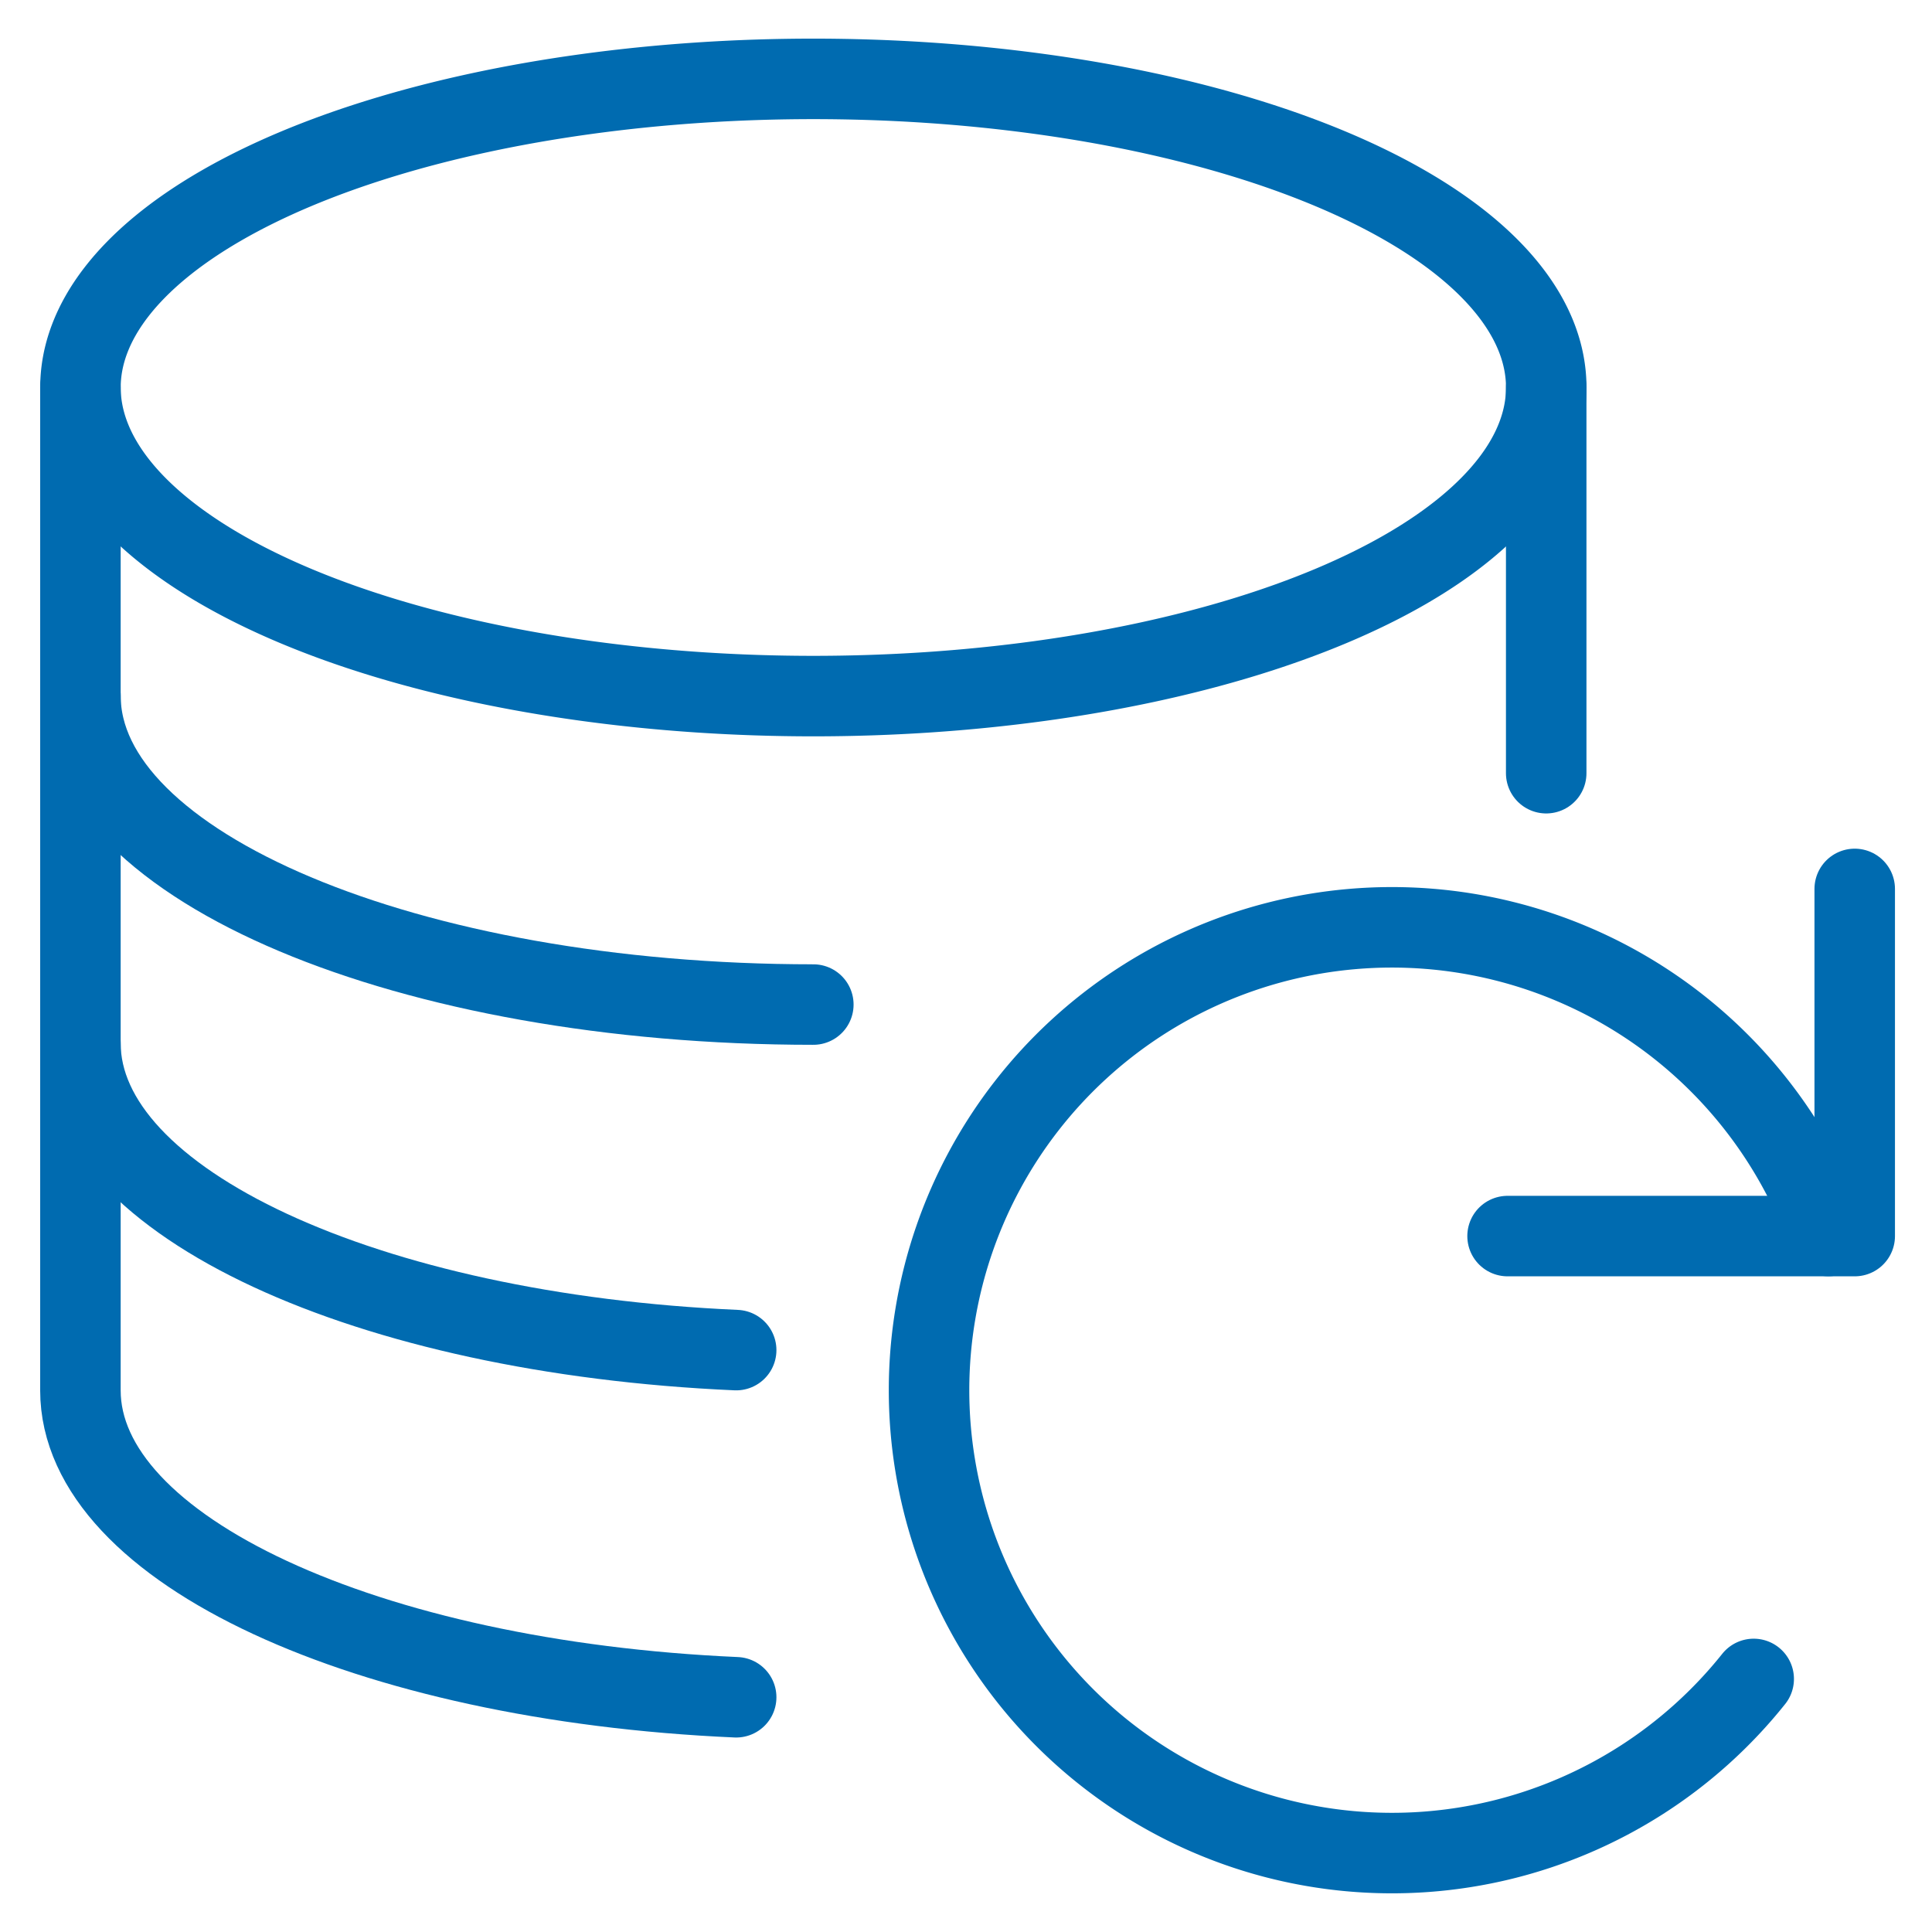 <?xml version="1.0" encoding="UTF-8"?> <svg xmlns="http://www.w3.org/2000/svg" viewBox="-1 -1 48 48" id="Database-Refresh--Streamline-Ultimate.svg" height="48" width="48"><desc>Database Refresh Streamline Icon: https://streamlinehq.com</desc><path d="M0.999 8.627a18.208 7.667 0 1 0 36.417 0 18.208 7.667 0 1 0 -36.417 0Z" fill="none" stroke="#006bb0" stroke-linecap="round" stroke-linejoin="round" stroke-width="2"></path><path d="M19.207 23.958c-10.055 0 -18.208 -3.431 -18.208 -7.667" fill="none" stroke="#006bb0" stroke-linecap="round" stroke-linejoin="round" stroke-width="2"></path><path d="M17.29 32.543c-9.154 -0.403 -16.292 -3.663 -16.292 -7.626" fill="none" stroke="#006bb0" stroke-linecap="round" stroke-linejoin="round" stroke-width="2"></path><path d="M17.29 41.168c-9.154 -0.403 -16.292 -3.663 -16.292 -7.625V8.625" fill="none" stroke="#006bb0" stroke-linecap="round" stroke-linejoin="round" stroke-width="2"></path><path d="m37.415 8.627 0 9.583" fill="none" stroke="#006bb0" stroke-linecap="round" stroke-linejoin="round" stroke-width="2"></path><path d="m36.455 29.71 8.625 0 0 -8.625" fill="none" stroke="#006bb0" stroke-linecap="round" stroke-linejoin="round" stroke-width="2"></path><path d="M44.425 29.708a11.5 11.5 0 1 0 -1.855 11.005" fill="none" stroke="#006bb0" stroke-linecap="round" stroke-linejoin="round" stroke-width="2"></path></svg> 